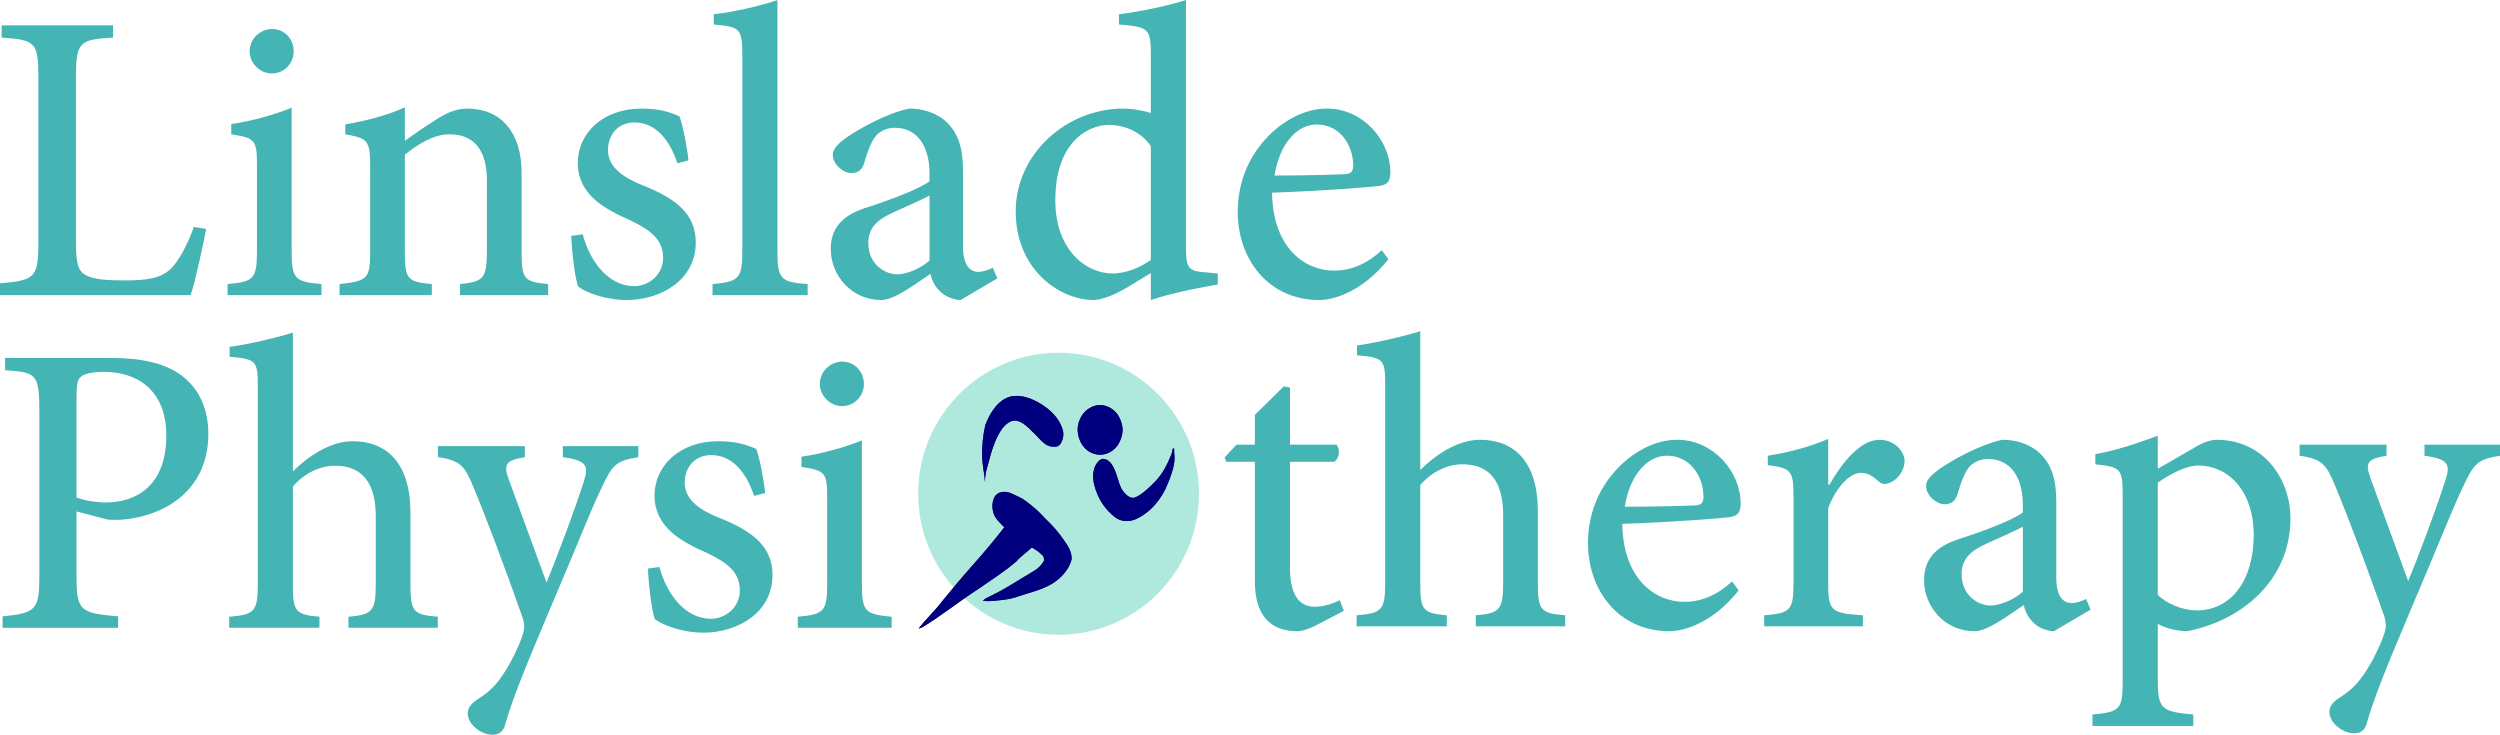<?xml version="1.0" encoding="UTF-8" standalone="no"?>
<!-- Created with Inkscape (http://www.inkscape.org/) -->

<svg
   xmlns:dc="http://purl.org/dc/elements/1.1/"
   xmlns:cc="http://creativecommons.org/ns#"
   xmlns:rdf="http://www.w3.org/1999/02/22-rdf-syntax-ns#"
   xmlns:svg="http://www.w3.org/2000/svg"
   xmlns="http://www.w3.org/2000/svg"
   xmlns:sodipodi="http://sodipodi.sourceforge.net/DTD/sodipodi-0.dtd"
   xmlns:inkscape="http://www.inkscape.org/namespaces/inkscape"
   width="442.926mm"
   height="130.169mm"
   viewBox="0 0 442.926 130.169"
   version="1.1"
   id="svg4746"
   inkscape:version="0.92.1 r15371"
   sodipodi:docname="logo blue.svg">
  <defs
     id="defs4740" />
  <sodipodi:namedview
     id="base"
     pagecolor="#ffffff"
     bordercolor="#666666"
     borderopacity="1.0"
     inkscape:pageopacity="0.0"
     inkscape:pageshadow="2"
     inkscape:zoom="0.35"
     inkscape:cx="984.16918"
     inkscape:cy="-59.725328"
     inkscape:document-units="mm"
     inkscape:current-layer="layer1"
     showgrid="false"
     inkscape:window-width="1366"
     inkscape:window-height="705"
     inkscape:window-x="-8"
     inkscape:window-y="-8"
     inkscape:window-maximized="1" />
  <g
     inkscape:label="Layer 1"
     inkscape:groupmode="layer"
     id="layer1"
     transform="translate(167.791,-2.862)">
    <g
       aria-label="Linslade"
       style="font-style:normal;font-variant:normal;font-weight:normal;font-stretch:normal;font-size:10.583px;line-height:1.25;font-family:'Kozuka Mincho Pr6N';-inkscape-font-specification:'Kozuka Mincho Pr6N';letter-spacing:0px;word-spacing:0px;fill:#44b4b4;fill-opacity:1;stroke:none;stroke-width:0.265"
       id="text109-8">
      <path
         d="m -133.439,43.071 c -1.229,3.399 -2.603,5.786 -3.905,7.232 -1.736,1.808 -4.267,2.242 -8.244,2.242 -3.11,0 -5.569,-0.145 -7.015,-0.94 -1.374,-0.723 -1.736,-2.17 -1.736,-6.075 V 16.603 c 0,-6.364 0.651,-6.726 6.581,-7.087 V 7.346 h -19.743 v 2.17 c 6.003,0.434 6.509,0.796 6.509,7.087 V 45.747 c 0,6.292 -0.579,6.798 -6.798,7.304 v 2.097 h 33.773 c 0.796,-2.242 2.314,-9.329 2.748,-11.716 z"
         style="font-style:normal;font-variant:normal;font-weight:normal;font-stretch:normal;font-size:72.319px;font-family:'Adobe Hebrew';-inkscape-font-specification:'Adobe Hebrew';fill:#44b4b4;fill-opacity:1;stroke-width:0.265"
         id="path4596" />
      <path
         d="m -119.662,15.879 c 2.242,0 3.905,-1.808 3.905,-3.905 0,-2.242 -1.663,-3.978 -3.833,-3.978 -2.097,0 -3.978,1.736 -3.978,3.978 0,2.097 1.88,3.905 3.905,3.905 z m 8.823,39.269 v -1.953 c -4.773,-0.434 -5.279,-0.94 -5.279,-5.93 V 21.954 c -3.254,1.302 -6.943,2.314 -10.703,2.893 v 1.808 c 4.267,0.651 4.556,1.012 4.556,5.569 v 15.042 c 0,5.062 -0.579,5.496 -5.207,5.93 v 1.953 z"
         style="font-style:normal;font-variant:normal;font-weight:normal;font-stretch:normal;font-size:72.319px;font-family:'Adobe Hebrew';-inkscape-font-specification:'Adobe Hebrew';fill:#44b4b4;fill-opacity:1;stroke-width:0.265"
         id="path4598" />
      <path
         d="m -70.677,55.149 v -1.953 c -4.267,-0.434 -4.701,-0.796 -4.701,-5.786 V 33.453 c 0,-7.16 -3.688,-11.354 -9.618,-11.354 -2.097,0 -3.978,0.868 -6.075,2.314 -1.88,1.157 -3.471,2.314 -4.99,3.399 v -5.93 c -3.327,1.519 -7.015,2.387 -10.559,3.037 v 1.736 c 3.905,0.723 4.411,0.94 4.411,5.713 v 15.042 c 0,4.845 -0.434,5.207 -5.424,5.786 v 1.953 h 16.344 v -1.953 c -4.339,-0.434 -4.773,-0.796 -4.773,-5.786 V 30.271 c 2.242,-1.808 5.062,-3.616 7.883,-3.616 4.701,0 6.653,3.182 6.653,8.244 V 47.049 c 0,5.135 -0.506,5.713 -4.773,6.147 v 1.953 z"
         style="font-style:normal;font-variant:normal;font-weight:normal;font-stretch:normal;font-size:72.319px;font-family:'Adobe Hebrew';-inkscape-font-specification:'Adobe Hebrew';fill:#44b4b4;fill-opacity:1;stroke-width:0.265"
         id="path4600" />
      <path
         d="m -45.822,31.283 c -0.145,-1.736 -0.94,-6.219 -1.591,-7.81 -1.591,-0.723 -3.544,-1.374 -6.726,-1.374 -6.87,0 -11.282,4.411 -11.282,9.618 0,5.713 4.918,8.244 9.329,10.197 3.761,1.808 5.786,3.471 5.786,6.653 0,2.965 -2.531,4.99 -5.135,4.99 -4.484,0 -7.811,-4.267 -9.112,-9.185 l -2.025,0.289 c 0.072,2.748 0.723,7.883 1.229,8.968 1.302,1.012 4.773,2.387 8.606,2.387 5.93,0 12.222,-3.471 12.222,-10.197 0,-5.207 -3.761,-7.883 -9.402,-10.125 -3.254,-1.302 -6.147,-3.11 -6.147,-6.219 0,-2.893 1.88,-4.918 4.701,-4.918 3.616,0 6.147,2.893 7.594,7.232 z"
         style="font-style:normal;font-variant:normal;font-weight:normal;font-stretch:normal;font-size:72.319px;font-family:'Adobe Hebrew';-inkscape-font-specification:'Adobe Hebrew';fill:#44b4b4;fill-opacity:1;stroke-width:0.265"
         id="path4602" />
      <path
         d="m -24.701,55.149 v -1.953 c -4.773,-0.362 -5.352,-0.868 -5.352,-5.858 V 2.862 c -2.676,0.94 -7.377,2.097 -11.282,2.531 V 7.201 c 4.628,0.434 5.062,0.579 5.062,5.569 v 34.569 c 0,4.918 -0.651,5.424 -5.279,5.858 v 1.953 z"
         style="font-style:normal;font-variant:normal;font-weight:normal;font-stretch:normal;font-size:72.319px;font-family:'Adobe Hebrew';-inkscape-font-specification:'Adobe Hebrew';fill:#44b4b4;fill-opacity:1;stroke-width:0.265"
         id="path4604" />
      <path
         d="M 8.9,52.184 8.105,50.303 c -0.723,0.362 -1.736,0.723 -2.603,0.723 -1.302,0 -2.676,-1.012 -2.676,-4.411 V 33.236 c 0,-3.905 -0.723,-6.943 -3.327,-9.112 -1.736,-1.374 -3.905,-2.025 -6.219,-2.025 -4.122,0.868 -9.04,3.688 -11.21,5.207 -1.446,1.085 -2.314,1.953 -2.314,2.965 0,1.736 1.88,3.254 3.254,3.254 1.229,0 1.953,-0.579 2.314,-1.808 0.651,-2.242 1.302,-3.905 2.17,-4.918 0.796,-0.796 1.953,-1.302 3.254,-1.302 3.688,0 6.147,2.893 6.147,8.172 v 1.302 c -1.663,1.302 -6.943,3.327 -11.499,4.773 -4.122,1.374 -6.003,3.688 -6.003,7.232 0,4.628 3.616,9.04 8.968,9.04 2.242,0 5.786,-2.676 8.678,-4.628 0.289,1.157 0.796,2.242 1.808,3.182 0.796,0.796 2.387,1.446 3.544,1.446 z M -3.105,49.002 c -1.374,1.302 -3.905,2.459 -5.713,2.459 -2.17,0 -5.135,-1.736 -5.135,-5.569 0,-2.676 1.591,-4.122 4.484,-5.424 1.519,-0.723 4.773,-2.097 6.364,-2.965 z"
         style="font-style:normal;font-variant:normal;font-weight:normal;font-stretch:normal;font-size:72.319px;font-family:'Adobe Hebrew';-inkscape-font-specification:'Adobe Hebrew';fill:#44b4b4;fill-opacity:1;stroke-width:0.265"
         id="path4606" />
      <path
         d="M 47.962,51.316 45.648,51.099 C 42.827,50.882 42.321,50.448 42.321,46.543 V 2.862 C 39.501,3.802 34.438,4.887 30.461,5.393 V 7.201 c 5.207,0.434 5.641,0.651 5.641,5.424 v 10.269 c -1.736,-0.579 -3.761,-0.796 -4.845,-0.796 -10.125,0 -19.092,8.027 -19.092,18.224 0,10.342 7.811,15.693 13.813,15.693 0.868,0 2.82,-0.434 5.713,-2.097 l 4.411,-2.676 v 4.773 C 40.585,54.498 46.371,53.558 47.962,53.269 Z M 36.102,48.929 c -1.736,1.229 -4.267,2.387 -6.798,2.387 -4.701,0 -10.125,-4.195 -10.125,-12.945 0,-10.703 6.147,-13.379 9.474,-13.379 2.676,0 5.713,1.157 7.449,3.761 z"
         style="font-style:normal;font-variant:normal;font-weight:normal;font-stretch:normal;font-size:72.319px;font-family:'Adobe Hebrew';-inkscape-font-specification:'Adobe Hebrew';fill:#44b4b4;fill-opacity:1;stroke-width:0.265"
         id="path4608" />
      <path
         d="m 77.029,47.194 c -2.676,2.459 -5.496,3.616 -8.461,3.616 -5.207,0 -10.848,-4.05 -10.993,-13.813 8.751,-0.289 17.935,-1.012 19.237,-1.229 1.374,-0.289 1.663,-0.868 1.736,-2.314 0,-5.858 -4.99,-11.354 -11.21,-11.354 h -0.072 c -3.833,0 -7.883,2.097 -10.92,5.496 -3.037,3.327 -4.845,7.811 -4.845,12.801 0,8.317 5.352,15.621 14.464,15.621 2.314,0 7.521,-1.302 12.222,-7.232 z M 65.53,24.919 c 3.978,0 6.436,3.544 6.436,7.377 -0.072,1.085 -0.506,1.446 -1.808,1.446 -4.122,0.145 -8.172,0.217 -12.15,0.217 1.012,-6.075 4.267,-9.04 7.449,-9.04 z"
         style="font-style:normal;font-variant:normal;font-weight:normal;font-stretch:normal;font-size:72.319px;font-family:'Adobe Hebrew';-inkscape-font-specification:'Adobe Hebrew';fill:#44b4b4;fill-opacity:1;stroke-width:0.265"
         id="path4610" />
    </g>
    <g
       aria-label="Physi"
       style="font-style:normal;font-variant:normal;font-weight:normal;font-stretch:normal;font-size:10.583px;line-height:1.25;font-family:'Kozuka Mincho Pr6N';-inkscape-font-specification:'Kozuka Mincho Pr6N';letter-spacing:0px;word-spacing:0px;fill:#44b4b4;fill-opacity:1;stroke:none;stroke-width:0.265"
       id="text109-4-3">
      <path
         d="m -166.893,66.28 v 2.17 c 5.496,0.362 6.075,0.651 6.075,7.16 v 29.217 c 0,6.075 -0.579,6.653 -6.509,7.232 v 2.025 h 20.466 v -2.025 c -6.726,-0.579 -7.377,-0.94 -7.377,-7.16 V 93.472 l 5.496,1.446 c 0.868,0.072 2.242,0.072 3.399,-0.072 7.304,-0.868 14.464,-5.496 14.464,-15.115 0,-4.773 -1.88,-8.244 -4.845,-10.414 -2.965,-2.17 -7.16,-3.037 -12.439,-3.037 z m 12.656,6.726 c 0,-2.097 0.217,-2.965 0.796,-3.399 0.506,-0.506 2.025,-0.868 4.05,-0.868 5.93,0 11.065,3.254 11.065,11.282 0,9.402 -5.93,11.86 -10.631,11.86 -2.314,0 -4.339,-0.506 -5.279,-0.868 z"
         style="font-style:normal;font-variant:normal;font-weight:normal;font-stretch:normal;font-size:72.319px;font-family:'Adobe Hebrew';-inkscape-font-specification:'Adobe Hebrew';fill:#44b4b4;fill-opacity:1;stroke-width:0.265"
         id="path4613" />
      <path
         d="m -90.225,114.083 v -1.953 c -4.339,-0.362 -4.845,-0.868 -4.845,-5.713 v -12.656 c 0,-8.968 -4.267,-12.728 -10.269,-12.728 -3.978,0 -7.955,2.748 -10.559,5.352 v -24.589 c -3.037,0.94 -7.666,2.025 -11.21,2.531 v 1.736 c 4.773,0.434 4.99,0.723 4.99,5.352 v 35.003 c 0,4.845 -0.651,5.352 -5.062,5.713 v 1.953 h 15.983 v -1.953 c -4.339,-0.362 -4.701,-1.012 -4.701,-5.713 V 89.061 c 2.025,-2.387 4.845,-3.688 7.449,-3.688 4.773,0 7.232,2.965 7.232,8.968 v 12.077 c 0,4.773 -0.651,5.352 -4.845,5.713 v 1.953 z"
         style="font-style:normal;font-variant:normal;font-weight:normal;font-stretch:normal;font-size:72.319px;font-family:'Adobe Hebrew';-inkscape-font-specification:'Adobe Hebrew';fill:#44b4b4;fill-opacity:1;stroke-width:0.265"
         id="path4615" />
      <path
         d="m -54.695,81.901 h -13.379 v 1.953 c 4.122,0.579 4.628,1.446 3.761,4.195 -1.446,4.556 -4.628,13.162 -6.653,18.008 l -6.653,-18.152 c -1.012,-2.748 -0.651,-3.471 2.82,-4.05 v -1.953 h -15.404 v 1.953 c 4.05,0.579 4.773,1.591 6.364,5.496 2.097,4.99 5.496,14.03 8.534,22.636 0.434,1.229 0.506,2.17 0.145,3.254 -0.289,0.94 -0.868,2.459 -2.17,4.918 -1.808,3.254 -3.254,4.99 -5.713,6.509 -1.229,0.796 -1.88,1.519 -1.88,2.603 0,1.88 2.314,3.761 4.339,3.761 1.012,0 1.953,-0.362 2.314,-1.88 1.157,-3.978 2.748,-8.172 7.738,-19.96 5.135,-12.005 7.449,-18.08 9.329,-21.913 1.953,-4.195 2.603,-4.773 6.509,-5.424 z"
         style="font-style:normal;font-variant:normal;font-weight:normal;font-stretch:normal;font-size:72.319px;font-family:'Adobe Hebrew';-inkscape-font-specification:'Adobe Hebrew';fill:#44b4b4;fill-opacity:1;stroke-width:0.265"
         id="path4617" />
      <path
         d="m -32.228,90.218 c -0.145,-1.736 -0.94,-6.219 -1.591,-7.811 -1.591,-0.723 -3.544,-1.374 -6.726,-1.374 -6.87,0 -11.282,4.411 -11.282,9.618 0,5.713 4.918,8.244 9.329,10.197 3.761,1.808 5.786,3.471 5.786,6.653 0,2.965 -2.531,4.99 -5.135,4.99 -4.484,0 -7.811,-4.267 -9.112,-9.185 l -2.025,0.289 c 0.072,2.748 0.723,7.883 1.229,8.968 1.302,1.012 4.773,2.387 8.606,2.387 5.93,0 12.222,-3.471 12.222,-10.197 0,-5.207 -3.761,-7.883 -9.402,-10.125 -3.254,-1.302 -6.147,-3.11 -6.147,-6.219 0,-2.893 1.88,-4.918 4.701,-4.918 3.616,0 6.147,2.893 7.594,7.232 z"
         style="font-style:normal;font-variant:normal;font-weight:normal;font-stretch:normal;font-size:72.319px;font-family:'Adobe Hebrew';-inkscape-font-specification:'Adobe Hebrew';fill:#44b4b4;fill-opacity:1;stroke-width:0.265"
         id="path4619" />
      <path
         d="m -18.636,74.814 c 2.242,0 3.905,-1.808 3.905,-3.905 0,-2.242 -1.663,-3.978 -3.833,-3.978 -2.097,0 -3.978,1.736 -3.978,3.978 0,2.097 1.88,3.905 3.905,3.905 z m 8.823,39.269 v -1.953 c -4.773,-0.434 -5.279,-0.94 -5.279,-5.93 V 80.889 c -3.254,1.302 -6.943,2.314 -10.703,2.893 v 1.808 c 4.267,0.651 4.556,1.012 4.556,5.569 v 15.042 c 0,5.062 -0.579,5.496 -5.207,5.93 v 1.953 z"
         style="font-style:normal;font-variant:normal;font-weight:normal;font-stretch:normal;font-size:72.319px;font-family:'Adobe Hebrew';-inkscape-font-specification:'Adobe Hebrew';fill:#44b4b4;fill-opacity:1;stroke-width:0.265"
         id="path4621" />
    </g>
    <g
       aria-label="therapy"
       style="font-style:normal;font-variant:normal;font-weight:normal;font-stretch:normal;font-size:10.583px;line-height:1.25;font-family:'Kozuka Mincho Pr6N';-inkscape-font-specification:'Kozuka Mincho Pr6N';letter-spacing:0px;word-spacing:0px;fill:#44b4b4;fill-opacity:1;stroke:none;stroke-width:0.265"
       id="text109-6-6">
      <path
         d="m 70.299,111.081 -0.723,-1.88 c -1.012,0.506 -2.676,1.157 -4.411,1.157 -1.953,0 -4.411,-1.012 -4.411,-6.943 V 84.684 h 7.811 c 0.94,-0.579 1.157,-2.17 0.434,-3.037 H 60.753 V 71.522 l -1.085,-0.217 -5.135,5.062 v 5.279 h -3.254 l -2.097,2.242 0.289,0.796 h 5.062 v 21.19 c 0,6.003 2.748,8.823 7.521,8.823 0.651,0 1.808,-0.289 3.11,-0.94 z"
         style="font-style:normal;font-variant:normal;font-weight:normal;font-stretch:normal;font-size:72.319px;font-family:'Adobe Hebrew';-inkscape-font-specification:'Adobe Hebrew';fill:#44b4b4;fill-opacity:1;stroke-width:0.265"
         id="path4624" />
      <path
         d="m 109.515,113.829 v -1.953 c -4.339,-0.362 -4.845,-0.868 -4.845,-5.713 V 93.507 c 0,-8.968 -4.267,-12.728 -10.269,-12.728 -3.978,0 -7.955,2.748 -10.559,5.352 v -24.589 c -3.037,0.94 -7.666,2.025 -11.21,2.531 v 1.736 c 4.773,0.434 4.99,0.723 4.99,5.352 v 35.003 c 0,4.845 -0.651,5.352 -5.062,5.713 v 1.953 h 15.983 v -1.953 c -4.339,-0.362 -4.701,-1.012 -4.701,-5.713 V 88.806 c 2.025,-2.387 4.845,-3.688 7.449,-3.688 4.773,0 7.232,2.965 7.232,8.968 v 12.077 c 0,4.773 -0.651,5.352 -4.845,5.713 v 1.953 z"
         style="font-style:normal;font-variant:normal;font-weight:normal;font-stretch:normal;font-size:72.319px;font-family:'Adobe Hebrew';-inkscape-font-specification:'Adobe Hebrew';fill:#44b4b4;fill-opacity:1;stroke-width:0.265"
         id="path4626" />
      <path
         d="m 139.085,105.874 c -2.676,2.459 -5.496,3.616 -8.461,3.616 -5.207,0 -10.848,-4.05 -10.993,-13.813 8.751,-0.289 17.935,-1.012 19.237,-1.229 1.374,-0.289 1.663,-0.868 1.736,-2.314 0,-5.858 -4.99,-11.354 -11.21,-11.354 h -0.072 c -3.833,0 -7.883,2.097 -10.92,5.496 -3.037,3.327 -4.845,7.811 -4.845,12.801 0,8.317 5.352,15.621 14.464,15.621 2.314,0 7.521,-1.302 12.222,-7.232 z M 127.586,83.599 c 3.978,0 6.436,3.544 6.436,7.377 -0.072,1.085 -0.506,1.446 -1.808,1.446 -4.122,0.145 -8.172,0.217 -12.15,0.217 1.012,-6.075 4.267,-9.04 7.449,-9.04 z"
         style="font-style:normal;font-variant:normal;font-weight:normal;font-stretch:normal;font-size:72.319px;font-family:'Adobe Hebrew';-inkscape-font-specification:'Adobe Hebrew';fill:#44b4b4;fill-opacity:1;stroke-width:0.265"
         id="path4628" />
      <path
         d="m 156.116,88.734 v -8.1 c -3.616,1.519 -7.087,2.387 -10.703,2.965 v 1.663 c 4.122,0.579 4.556,0.868 4.556,5.641 v 15.259 c 0,4.845 -0.579,5.352 -5.207,5.713 v 1.953 h 17.501 v -1.953 c -5.786,-0.362 -6.147,-0.868 -6.147,-5.786 V 92.856 c 1.591,-4.05 3.978,-6.219 5.786,-6.219 1.229,0 2.025,0.506 3.254,1.591 0.434,0.434 1.085,0.506 1.953,0.145 1.446,-0.651 2.531,-2.242 2.531,-3.833 0,-1.736 -1.808,-3.761 -4.411,-3.761 -3.471,0 -6.653,4.05 -8.895,7.955 z"
         style="font-style:normal;font-variant:normal;font-weight:normal;font-stretch:normal;font-size:72.319px;font-family:'Adobe Hebrew';-inkscape-font-specification:'Adobe Hebrew';fill:#44b4b4;fill-opacity:1;stroke-width:0.265"
         id="path4630" />
      <path
         d="m 202.601,110.864 -0.796,-1.88 c -0.723,0.362 -1.736,0.723 -2.603,0.723 -1.302,0 -2.676,-1.012 -2.676,-4.411 V 91.916 c 0,-3.905 -0.723,-6.943 -3.327,-9.112 -1.736,-1.374 -3.905,-2.025 -6.219,-2.025 -4.122,0.868 -9.04,3.688 -11.21,5.207 -1.446,1.085 -2.314,1.953 -2.314,2.965 0,1.736 1.88,3.254 3.254,3.254 1.229,0 1.953,-0.579 2.314,-1.808 0.651,-2.242 1.302,-3.905 2.17,-4.918 0.796,-0.796 1.953,-1.302 3.254,-1.302 3.688,0 6.147,2.893 6.147,8.172 v 1.302 c -1.663,1.302 -6.943,3.327 -11.499,4.773 -4.122,1.374 -6.003,3.688 -6.003,7.232 0,4.628 3.616,9.04 8.968,9.04 2.242,0 5.786,-2.676 8.678,-4.628 0.289,1.157 0.796,2.242 1.808,3.182 0.796,0.796 2.387,1.446 3.544,1.446 z m -12.005,-3.182 c -1.374,1.302 -3.905,2.459 -5.713,2.459 -2.17,0 -5.135,-1.736 -5.135,-5.569 0,-2.676 1.591,-4.122 4.484,-5.424 1.519,-0.723 4.773,-2.097 6.364,-2.965 z"
         style="font-style:normal;font-variant:normal;font-weight:normal;font-stretch:normal;font-size:72.319px;font-family:'Adobe Hebrew';-inkscape-font-specification:'Adobe Hebrew';fill:#44b4b4;fill-opacity:1;stroke-width:0.265"
         id="path4632" />
      <path
         d="m 214.504,85.914 v -5.858 c -3.616,1.374 -7.883,2.748 -11.065,3.254 v 1.808 c 4.484,0.506 4.845,0.723 4.845,5.424 v 33.195 c 0,4.845 -0.579,5.279 -5.352,5.713 v 2.025 h 17.863 v -2.025 c -5.713,-0.506 -6.292,-0.94 -6.292,-6.364 v -9.691 c 1.012,0.579 2.893,1.229 5.135,1.302 9.618,-1.808 18.369,-8.968 18.369,-19.96 0,-7.232 -4.918,-13.958 -13.09,-13.958 -0.94,0 -2.387,0.434 -3.761,1.302 z m 0,2.459 c 1.953,-1.374 4.918,-3.037 7.16,-3.037 5.207,0 9.835,4.339 9.835,12.367 0,7.955 -3.978,13.307 -10.125,13.307 -2.387,0 -5.279,-1.157 -6.87,-2.748 z"
         style="font-style:normal;font-variant:normal;font-weight:normal;font-stretch:normal;font-size:72.319px;font-family:'Adobe Hebrew';-inkscape-font-specification:'Adobe Hebrew';fill:#44b4b4;fill-opacity:1;stroke-width:0.265"
         id="path4634" />
      <path
         d="m 275.136,81.647 h -13.379 v 1.953 c 4.122,0.579 4.628,1.446 3.761,4.195 -1.446,4.556 -4.628,13.162 -6.653,18.008 l -6.653,-18.152 c -1.012,-2.748 -0.651,-3.471 2.82,-4.05 v -1.953 h -15.404 v 1.953 c 4.05,0.579 4.773,1.591 6.364,5.496 2.097,4.99 5.496,14.03 8.534,22.636 0.434,1.229 0.506,2.17 0.145,3.254 -0.289,0.94 -0.868,2.459 -2.17,4.918 -1.808,3.254 -3.254,4.99 -5.713,6.509 -1.229,0.796 -1.88,1.519 -1.88,2.603 0,1.88 2.314,3.761 4.339,3.761 1.012,0 1.953,-0.362 2.314,-1.88 1.157,-3.978 2.748,-8.172 7.738,-19.96 5.135,-12.005 7.449,-18.08 9.329,-21.913 1.953,-4.195 2.603,-4.773 6.509,-5.424 z"
         style="font-style:normal;font-variant:normal;font-weight:normal;font-stretch:normal;font-size:72.319px;font-family:'Adobe Hebrew';-inkscape-font-specification:'Adobe Hebrew';fill:#44b4b4;fill-opacity:1;stroke-width:0.265"
         id="path4636" />
    </g>
    <ellipse
       cy="90.341"
       cx="19.759"
       id="path70-4-0-9-4"
       style="opacity:1;fill:#afe9dd;fill-opacity:1;stroke-width:0.088"
       ry="24.986"
       rx="24.878" />
    <g
       id="g26-1-4-5-6-9"
       transform="matrix(0.186,0,0,0.216,-25.296,50.76)"
       style="opacity:1;fill:#00007f">
      <path
         id="path10-4-3-3-3-36"
         stroke-miterlimit="10"
         d="m 192.31,104.86 c 9.528,-3.804 20.063,-1.195 29.076,2.798 10.057,4.726 20.331,11.602 24.457,22.396 1.851,4.405 0.636,9.544 -2.544,12.997 -2.502,2.137 -6.061,1.541 -9.059,1.239 -6.806,-1.461 -10.973,-7.515 -16.262,-11.481 -4.585,-4.035 -9.465,-8.405 -15.671,-9.521 -5.536,-0.915 -10.345,2.749 -13.894,6.549 -5.34,6.587 -8.713,14.504 -11.344,22.497 -1.709,6.971 -5.345,13.622 -4.907,20.979 -0.52,-6.786 -2.456,-13.391 -2.641,-20.211 -0.347,-8.793 0.769,-17.634 2.977,-26.136 4.05,-9.111 10.308,-18.129 19.812,-22.106 z"
         inkscape:connector-curvature="0"
         style="stroke:#000000;stroke-width:0.1;stroke-miterlimit:10" />
      <path
         id="path12-6-1-0-7-7"
         d="m 192.31,104.86 c 9.528,-3.804 20.063,-1.195 29.076,2.798 10.057,4.726 20.331,11.602 24.457,22.396 1.851,4.405 0.636,9.544 -2.544,12.997 -2.502,2.137 -6.061,1.541 -9.059,1.239 -6.806,-1.461 -10.973,-7.515 -16.262,-11.481 -4.585,-4.035 -9.465,-8.405 -15.671,-9.521 -5.536,-0.915 -10.345,2.749 -13.894,6.549 -5.34,6.587 -8.713,14.504 -11.344,22.497 -1.709,6.971 -5.345,13.622 -4.907,20.979 -0.52,-6.786 -2.456,-13.391 -2.641,-20.211 -0.347,-8.793 0.769,-17.634 2.977,-26.136 4.05,-9.111 10.308,-18.129 19.812,-22.106 z"
         inkscape:connector-curvature="0" />
      <path
         id="path14-6-9-6-8-3"
         stroke-miterlimit="10"
         d="m 279.18,110.68 c 6.899,-0.801 14.15,1.906 18.78,7.1 3.141,3.866 5.25,8.736 5.216,13.767 -0.609,6.117 -3.687,12.162 -8.824,15.678 -6.055,4.292 -14.332,5.186 -21.146,2.211 -10.123,-3.846 -16.018,-16.877 -10.815,-26.72 2.928,-6.696 9.677,-11.052 16.789,-12.036 z"
         inkscape:connector-curvature="0"
         style="stroke:#000000;stroke-width:0.1;stroke-miterlimit:10" />
      <path
         id="path16-6-5-8-6-4"
         d="m 279.18,110.68 c 6.899,-0.801 14.15,1.906 18.78,7.1 3.141,3.866 5.25,8.736 5.216,13.767 -0.609,6.117 -3.687,12.162 -8.824,15.678 -6.055,4.292 -14.332,5.186 -21.146,2.211 -10.123,-3.846 -16.018,-16.877 -10.815,-26.72 2.928,-6.696 9.677,-11.052 16.789,-12.036 z"
         inkscape:connector-curvature="0" />
      <path
         id="path18-4-5-3-9-51"
         stroke-miterlimit="10"
         d="m 351,146.24 c 0.408,-0.023 0.821,-0.033 1.237,-0.025 -0.173,3.629 0.772,7.254 0.173,10.869 -0.958,6.213 -3.46,12.049 -6.17,17.676 -5.953,13.28 -17.211,24.247 -30.861,29.408 -6.266,2.21 -13.7,2.04 -19.347,-1.732 -9.132,-5.962 -16.314,-15.056 -19.454,-25.553 -1.989,-5.669 -2.057,-12.477 1.361,-17.614 1.71,-2.251 4.019,-4.766 7.107,-4.597 3.192,0.295 6.044,2.212 7.971,4.71 4.538,5.956 5.487,13.703 9.228,20.063 3.129,4.101 8.19,8.973 13.784,6.574 6.742,-2.85 12.416,-7.699 17.898,-12.453 6.931,-5.961 11.755,-13.918 15.606,-22.112 0.773,-1.644 1.313,-3.396 1.466,-5.213 z"
         inkscape:connector-curvature="0"
         style="stroke:#000000;stroke-width:0.1;stroke-miterlimit:10" />
      <path
         id="path20-7-3-2-8-1"
         d="m 351,146.24 c 0.408,-0.023 0.821,-0.033 1.237,-0.025 -0.173,3.629 0.772,7.254 0.173,10.869 -0.958,6.213 -3.46,12.049 -6.17,17.676 -5.953,13.28 -17.211,24.247 -30.861,29.408 -6.266,2.21 -13.7,2.04 -19.347,-1.732 -9.132,-5.962 -16.314,-15.056 -19.454,-25.553 -1.989,-5.669 -2.057,-12.477 1.361,-17.614 1.71,-2.251 4.019,-4.766 7.107,-4.597 3.192,0.295 6.044,2.212 7.971,4.71 4.538,5.956 5.487,13.703 9.228,20.063 3.129,4.101 8.19,8.973 13.784,6.574 6.742,-2.85 12.416,-7.699 17.898,-12.453 6.931,-5.961 11.755,-13.918 15.606,-22.112 0.773,-1.644 1.313,-3.396 1.466,-5.213 z"
         inkscape:connector-curvature="0" />
      <path
         id="path22-0-5-8-3-4"
         stroke-miterlimit="10"
         d="m 182.57,184.33 c 4.01,-3.396 9.932,-3.066 14.596,-1.368 4.686,1.992 9.622,3.532 13.899,6.365 6.642,4.256 12.989,9.028 18.668,14.51 6.416,5.187 12.374,10.972 17.48,17.465 3.768,4.432 7.702,9.61 7.405,15.748 -2.784,8.943 -10.447,15.482 -18.419,19.858 -10.573,5.376 -22.366,7.509 -33.666,10.808 -4.887,1.578 -10.017,2.152 -15.099,2.7 -5.755,0.311 -11.54,1.498 -17.291,0.479 3.685,-2.678 8.146,-3.87 12.197,-5.854 11.631,-5.021 22.578,-11.458 33.91,-17.1 4.8,-2.324 9.502,-5.286 12.247,-10.017 -0.147,-1.04 -0.29,-2.077 -0.429,-3.111 -3.226,-3.266 -7.209,-5.6 -11.314,-7.578 -4.79,3.959 -10.312,6.971 -14.724,11.391 -12.108,9.013 -25.493,16.079 -38.388,23.876 -17.359,9.756 -33.782,21.13 -51.471,30.311 -1.03,0.369 -2.087,0.657 -3.167,0.863 6.793,-7.401 14.703,-13.7 21.391,-21.203 9.652,-10.11 19.303,-20.225 29.373,-29.922 10.635,-10.24 20.972,-20.782 30.828,-31.776 -4.157,-3.843 -9.524,-7.384 -10.788,-13.278 -1.201,-4.457 -0.495,-9.723 2.763,-13.165 z"
         inkscape:connector-curvature="0"
         style="stroke:#000000;stroke-width:0.1;stroke-miterlimit:10" />
      <path
         id="path24-0-1-3-7-5"
         d="m 182.57,184.33 c 4.01,-3.396 9.932,-3.066 14.596,-1.368 4.686,1.992 9.622,3.532 13.899,6.365 6.642,4.256 12.989,9.028 18.668,14.51 6.416,5.187 12.374,10.972 17.48,17.465 3.768,4.432 7.702,9.61 7.405,15.748 -2.784,8.943 -10.447,15.482 -18.419,19.858 -10.573,5.376 -22.366,7.509 -33.666,10.808 -4.887,1.578 -10.017,2.152 -15.099,2.7 -5.755,0.311 -11.54,1.498 -17.291,0.479 3.685,-2.678 8.146,-3.87 12.197,-5.854 11.631,-5.021 22.578,-11.458 33.91,-17.1 4.8,-2.324 9.502,-5.286 12.247,-10.017 -0.147,-1.04 -0.29,-2.077 -0.429,-3.111 -3.226,-3.266 -7.209,-5.6 -11.314,-7.578 -4.79,3.959 -10.312,6.971 -14.724,11.391 -12.108,9.013 -25.493,16.079 -38.388,23.876 -17.359,9.756 -33.782,21.13 -51.471,30.311 -1.03,0.369 -2.087,0.657 -3.167,0.863 6.793,-7.401 14.703,-13.7 21.391,-21.203 9.652,-10.11 19.303,-20.225 29.373,-29.922 10.635,-10.24 20.972,-20.782 30.828,-31.776 -4.157,-3.843 -9.524,-7.384 -10.788,-13.278 -1.201,-4.457 -0.495,-9.723 2.763,-13.165 z"
         inkscape:connector-curvature="0" />
    </g>
  </g>
</svg>
